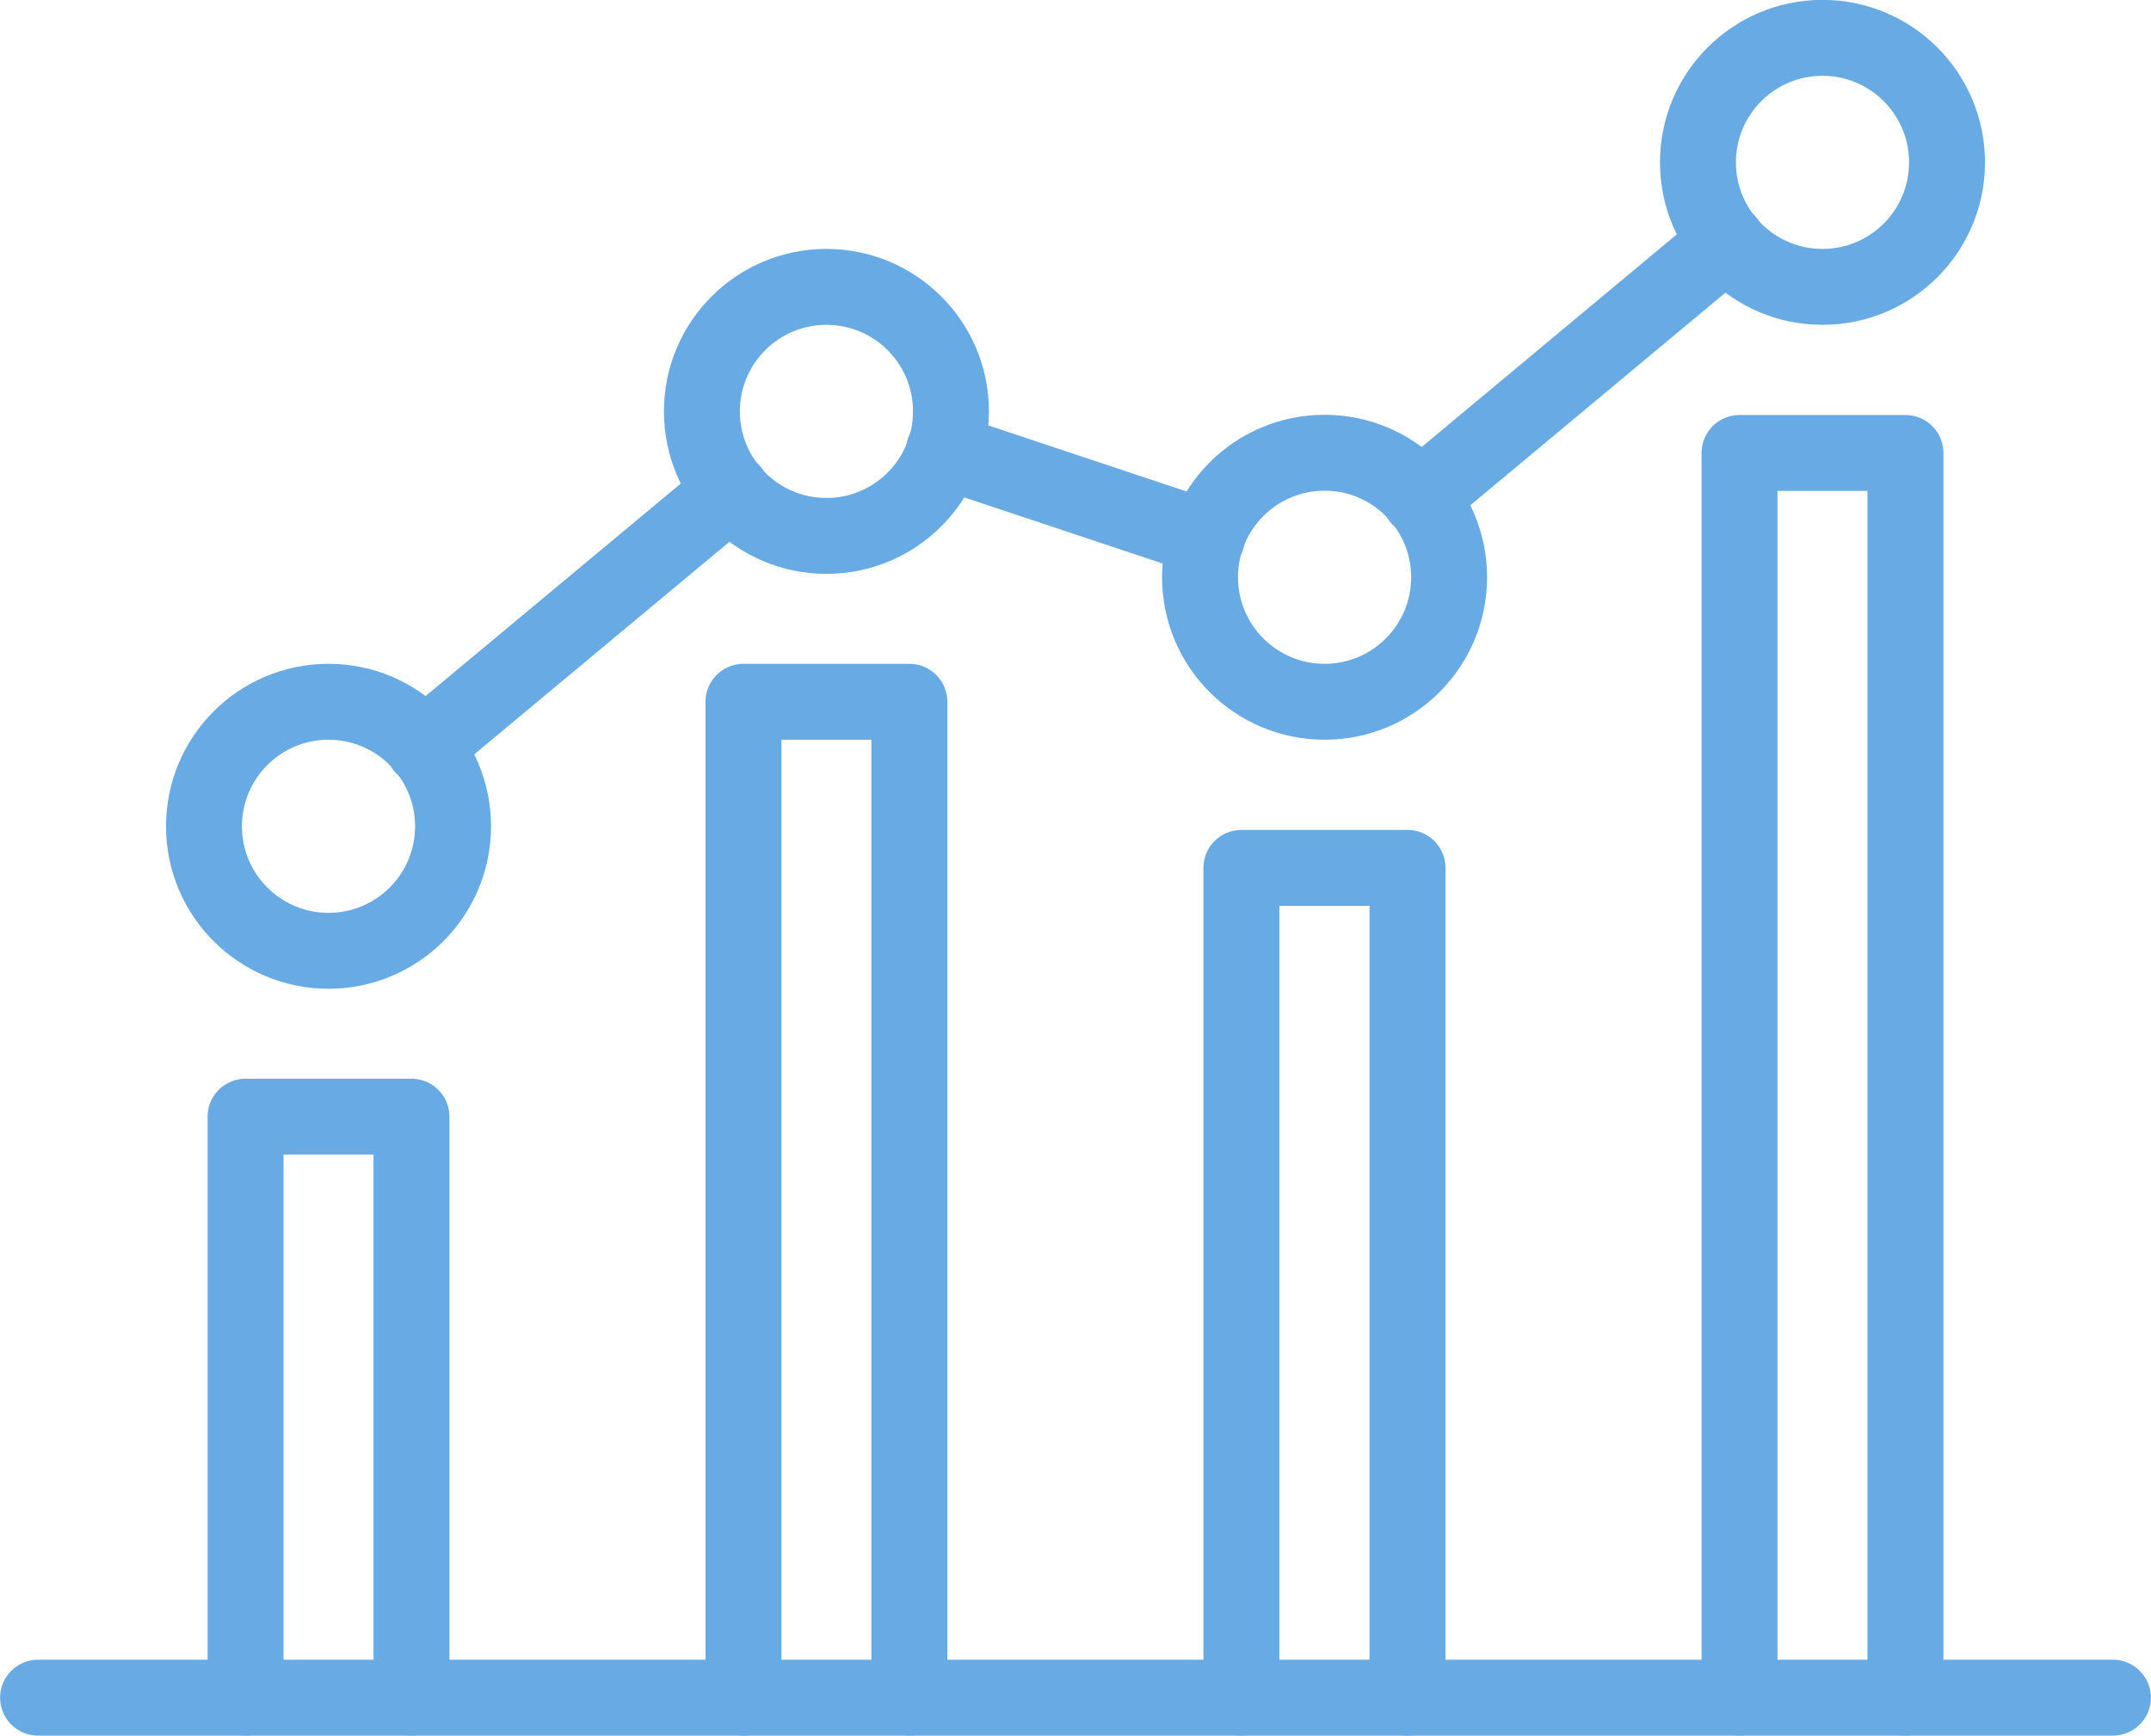 <svg xmlns="http://www.w3.org/2000/svg" viewBox="0 0 92.06 74.3"><defs><style>.cls-1{fill:none;stroke:#68abe4;stroke-linecap:round;stroke-linejoin:round;stroke-width:3.25px;}</style></defs><g id="Layer_2" data-name="Layer 2"><g id="Layer_1-2" data-name="Layer 1"><line class="cls-1" x1="1.63" y1="72.67" x2="90.43" y2="72.67"/><polyline class="cls-1" points="17.61 72.67 17.61 47.8 10.51 47.8 10.51 72.67"/><polyline class="cls-1" points="38.92 72.67 38.92 30.04 31.82 30.04 31.82 72.67"/><polyline class="cls-1" points="60.24 72.67 60.24 37.15 53.13 37.15 53.13 72.67"/><polyline class="cls-1" points="81.55 72.67 81.55 19.39 74.45 19.39 74.45 72.67"/><circle class="cls-1" cx="14.06" cy="35.37" r="5.33"/><circle class="cls-1" cx="35.37" cy="17.61" r="5.33"/><circle class="cls-1" cx="56.69" cy="24.71" r="5.33"/><circle class="cls-1" cx="78" cy="6.95" r="5.33"/><line class="cls-1" x1="31.3" y1="21.01" x2="18.13" y2="31.98"/><line class="cls-1" x1="51.65" y1="23.04" x2="40.4" y2="19.29"/><line class="cls-1" x1="73.92" y1="10.35" x2="60.76" y2="21.32"/></g></g></svg>